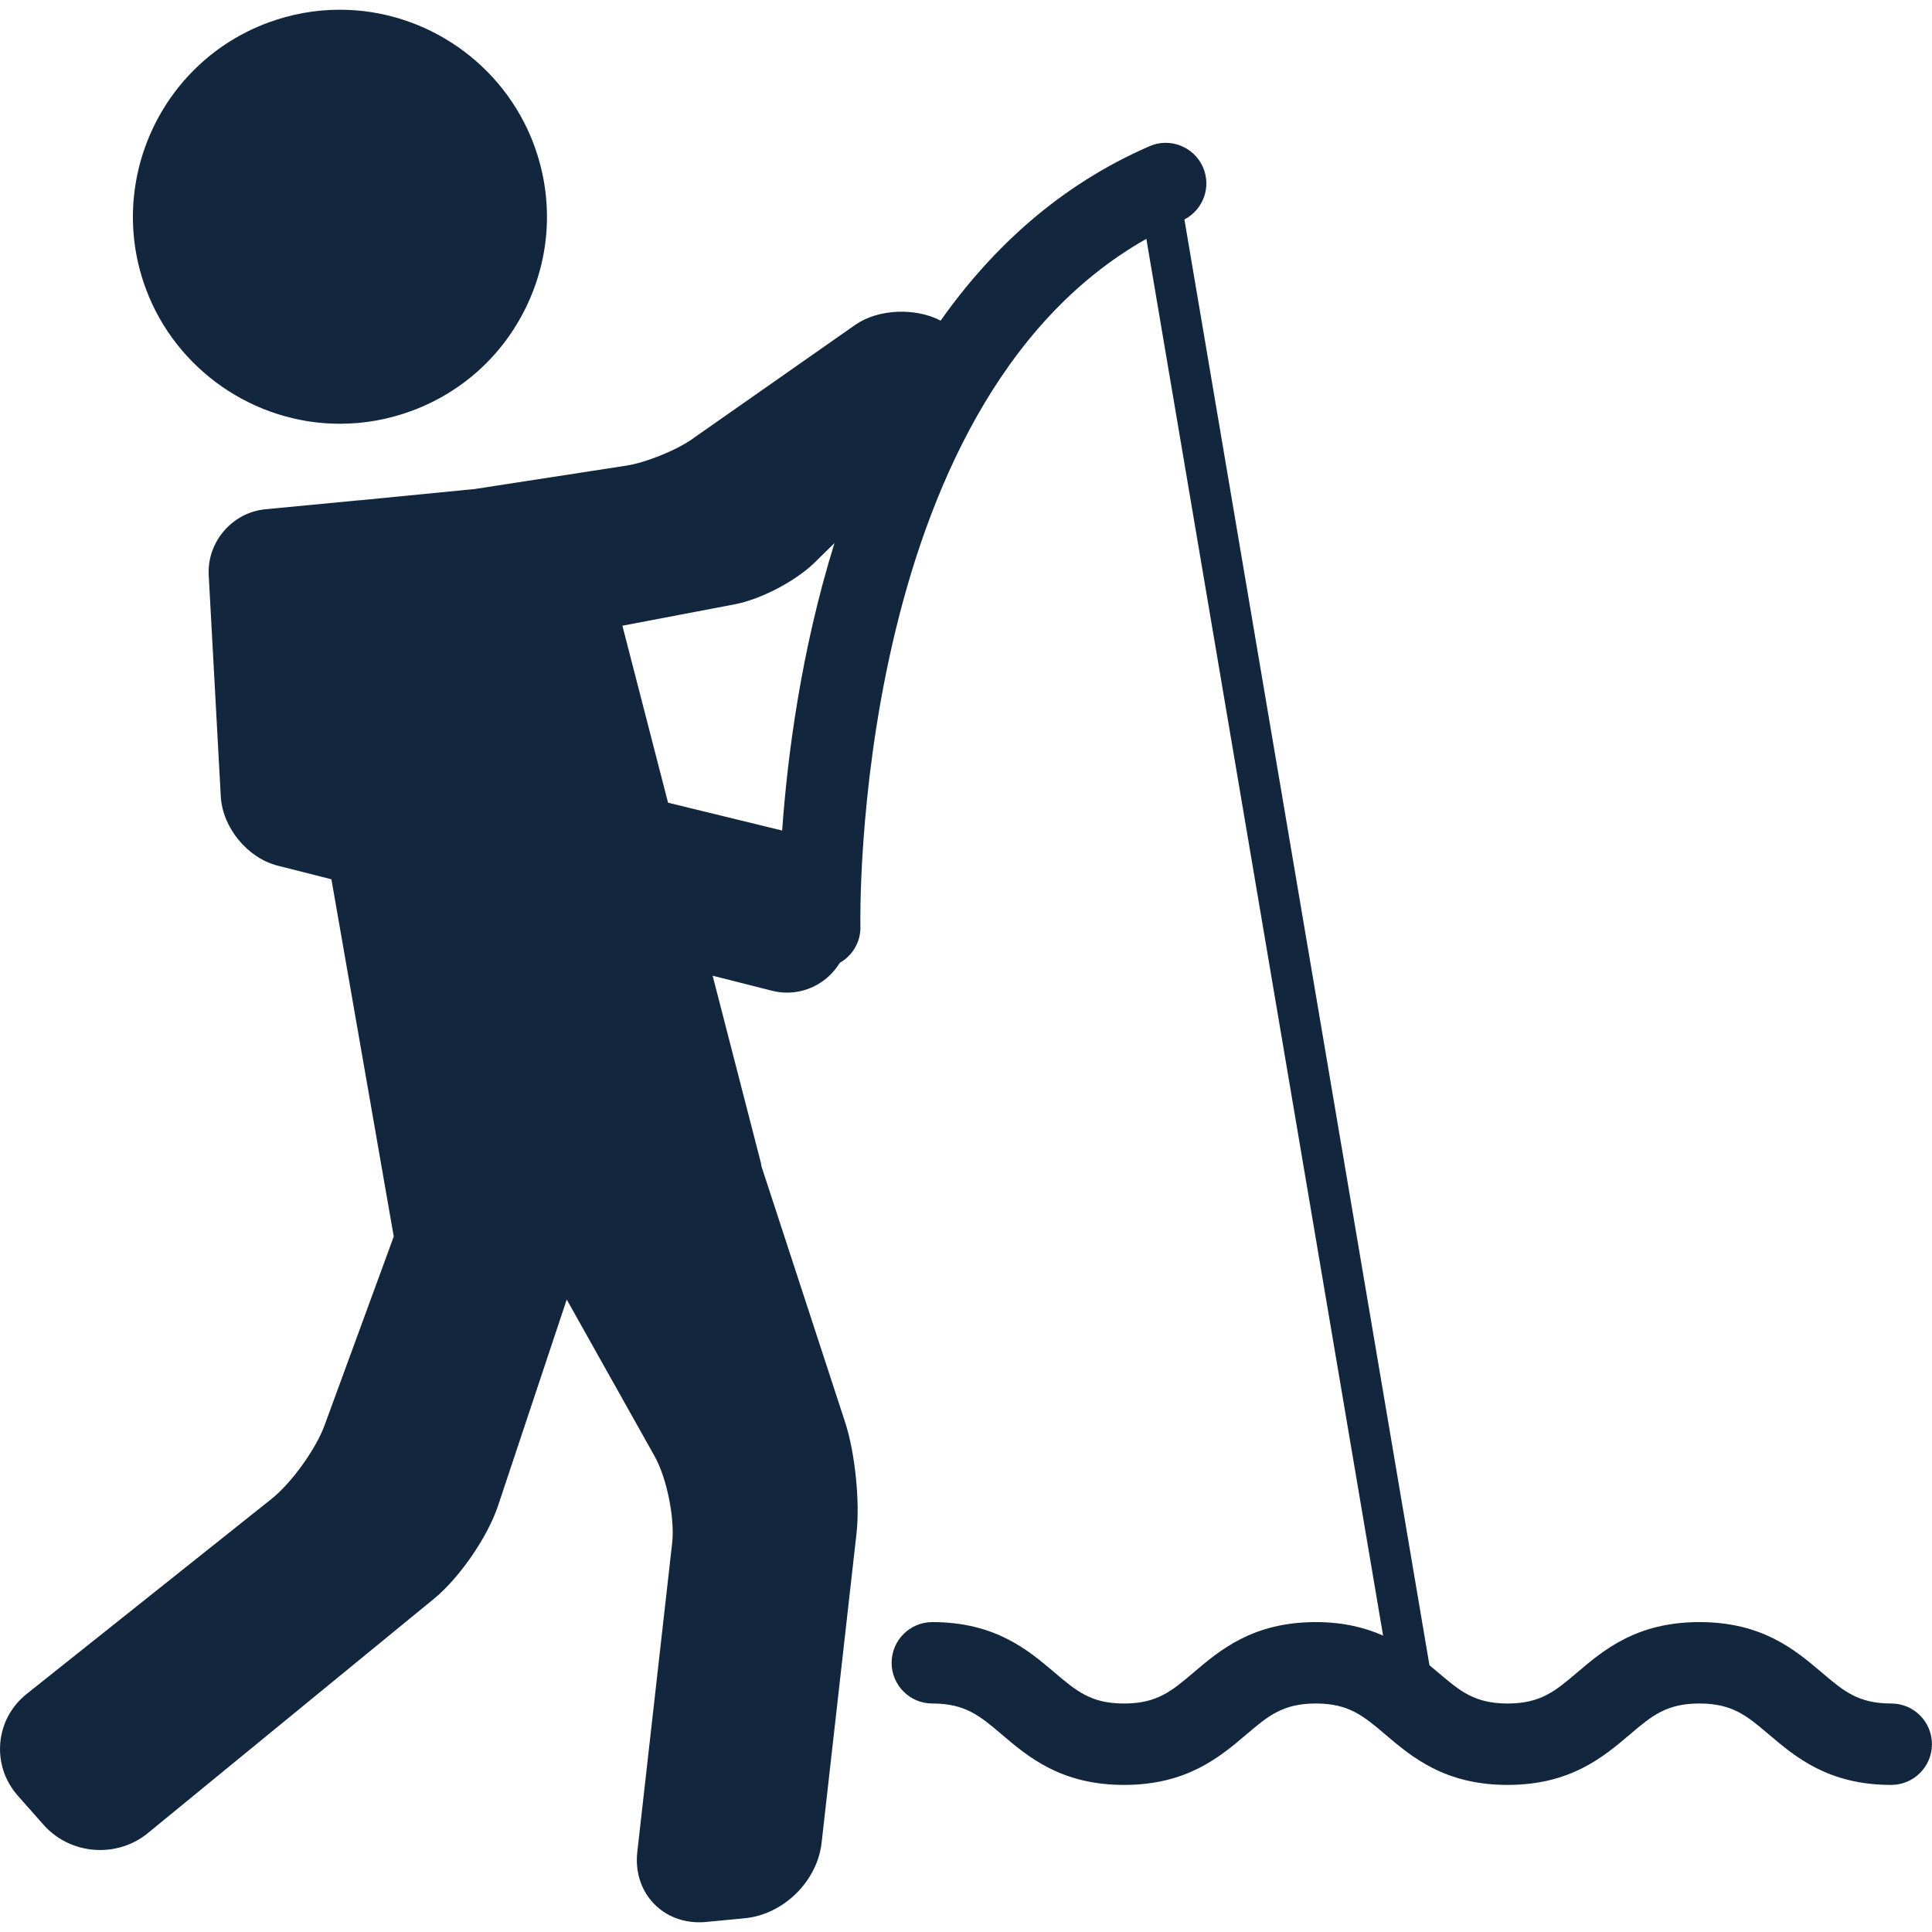 <?xml version="1.0" encoding="iso-8859-1"?>
<!-- Generator: Adobe Illustrator 17.1.0, SVG Export Plug-In . SVG Version: 6.00 Build 0)  -->
<!DOCTYPE svg PUBLIC "-//W3C//DTD SVG 1.1//EN" "http://www.w3.org/Graphics/SVG/1.1/DTD/svg11.dtd">
<svg version="1.1" id="Capa_1" xmlns="http://www.w3.org/2000/svg" xmlns:xlink="http://www.w3.org/1999/xlink"
	 viewBox="0 0 94.927 94.927" style="enable-background:new 0 0 94.927 94.927;" xml:space="preserve">
<g>
	<path style="fill:#12263D;" d="M16.702,20.821c1.207,0,2.398-0.215,3.539-0.639c2.546-0.945,4.572-2.826,5.704-5.296s1.234-5.231,0.288-7.778
		c-1.473-3.965-5.305-6.63-9.534-6.63c-1.208,0-2.398,0.215-3.539,0.639C7.903,3.07,5.215,8.934,7.167,14.191
		C8.64,18.156,12.472,20.821,16.702,20.821z"/>
	<path style="fill:#12263D;" d="M92.927,83.7c-1.623,0-2.337-0.606-3.419-1.525c-1.299-1.103-2.916-2.475-6.007-2.475s-4.708,1.372-6.007,2.476
		c-1.082,0.918-1.797,1.524-3.419,1.524c-1.62,0-2.334-0.606-3.416-1.524c-0.137-0.116-0.279-0.236-0.424-0.356l-12.04-71.036
		c0.923-0.481,1.335-1.594,0.914-2.563c-0.441-1.013-1.62-1.478-2.632-1.036c-4.4,1.915-7.728,4.985-10.26,8.57
		c-1.235-0.65-3.074-0.578-4.196,0.207l-8.042,5.632c-0.771,0.54-2.263,1.14-3.193,1.283l-7.456,1.15l-5.664,0.556
		c-0.014,0.001-0.026-0.002-0.04,0l-4.585,0.439c-1.625,0.154-2.875,1.607-2.786,3.237l0.593,10.874
		c0.084,1.532,1.314,3.026,2.801,3.402l2.635,0.667l3.063,17.554l-3.399,9.274c-0.432,1.18-1.628,2.839-2.612,3.622L1.317,83.225
		c-0.758,0.604-1.221,1.46-1.303,2.411c-0.083,0.952,0.225,1.875,0.867,2.601l1.261,1.425c0.696,0.786,1.709,1.237,2.78,1.237
		c0.856,0,1.687-0.294,2.338-0.827l14.063-11.518c1.253-1.026,2.636-3.034,3.148-4.571l3.375-10.131l4.322,7.706
		c0.593,1.059,0.995,3.045,0.859,4.25l-1.713,15.182c-0.106,0.937,0.157,1.812,0.74,2.464c0.574,0.643,1.393,0.996,2.305,0.996
		c0.111,0,0.225-0.005,0.34-0.017l1.894-0.181c1.904-0.183,3.563-1.814,3.777-3.714l1.713-15.182
		c0.177-1.57-0.069-3.977-0.559-5.478L37.412,57.3c-0.011-0.054-0.011-0.108-0.025-0.161l-2.372-9.198l2.921,0.739
		c0.24,0.061,0.488,0.091,0.735,0.092c0,0,0,0,0,0c1.081,0,2.051-0.577,2.591-1.465c0.618-0.353,1.033-1.019,1.013-1.78
		c-0.007-0.265-0.472-25.573,14.05-33.792l11.632,68.628c-0.886-0.391-1.948-0.663-3.305-0.663c-3.09,0-4.707,1.372-6.006,2.476
		c-1.082,0.918-1.796,1.524-3.417,1.524c-1.62,0-2.334-0.606-3.415-1.524c-1.299-1.103-2.915-2.476-6.005-2.476
		c-1.104,0-2,0.896-2,2s0.896,2,2,2c1.62,0,2.334,0.606,3.416,1.524c1.298,1.103,2.915,2.476,6.004,2.476
		c3.09,0,4.707-1.372,6.006-2.476c1.082-0.918,1.796-1.524,3.417-1.524c1.62,0,2.334,0.606,3.416,1.524
		c1.298,1.103,2.915,2.476,6.004,2.476c3.091,0,4.708-1.372,6.007-2.476c1.082-0.918,1.797-1.524,3.419-1.524
		c1.622,0,2.337,0.606,3.419,1.524c1.299,1.104,2.917,2.476,6.007,2.476c1.104,0,2-0.896,2-2S94.032,83.7,92.927,83.7z
		 M38.431,40.808l-5.607-1.368l-2.243-8.696l5.532-1.054c1.268-0.242,2.983-1.139,3.906-2.043l0.983-0.963
		C39.347,32.008,38.686,37.2,38.431,40.808z"/>
</g>
</svg>
